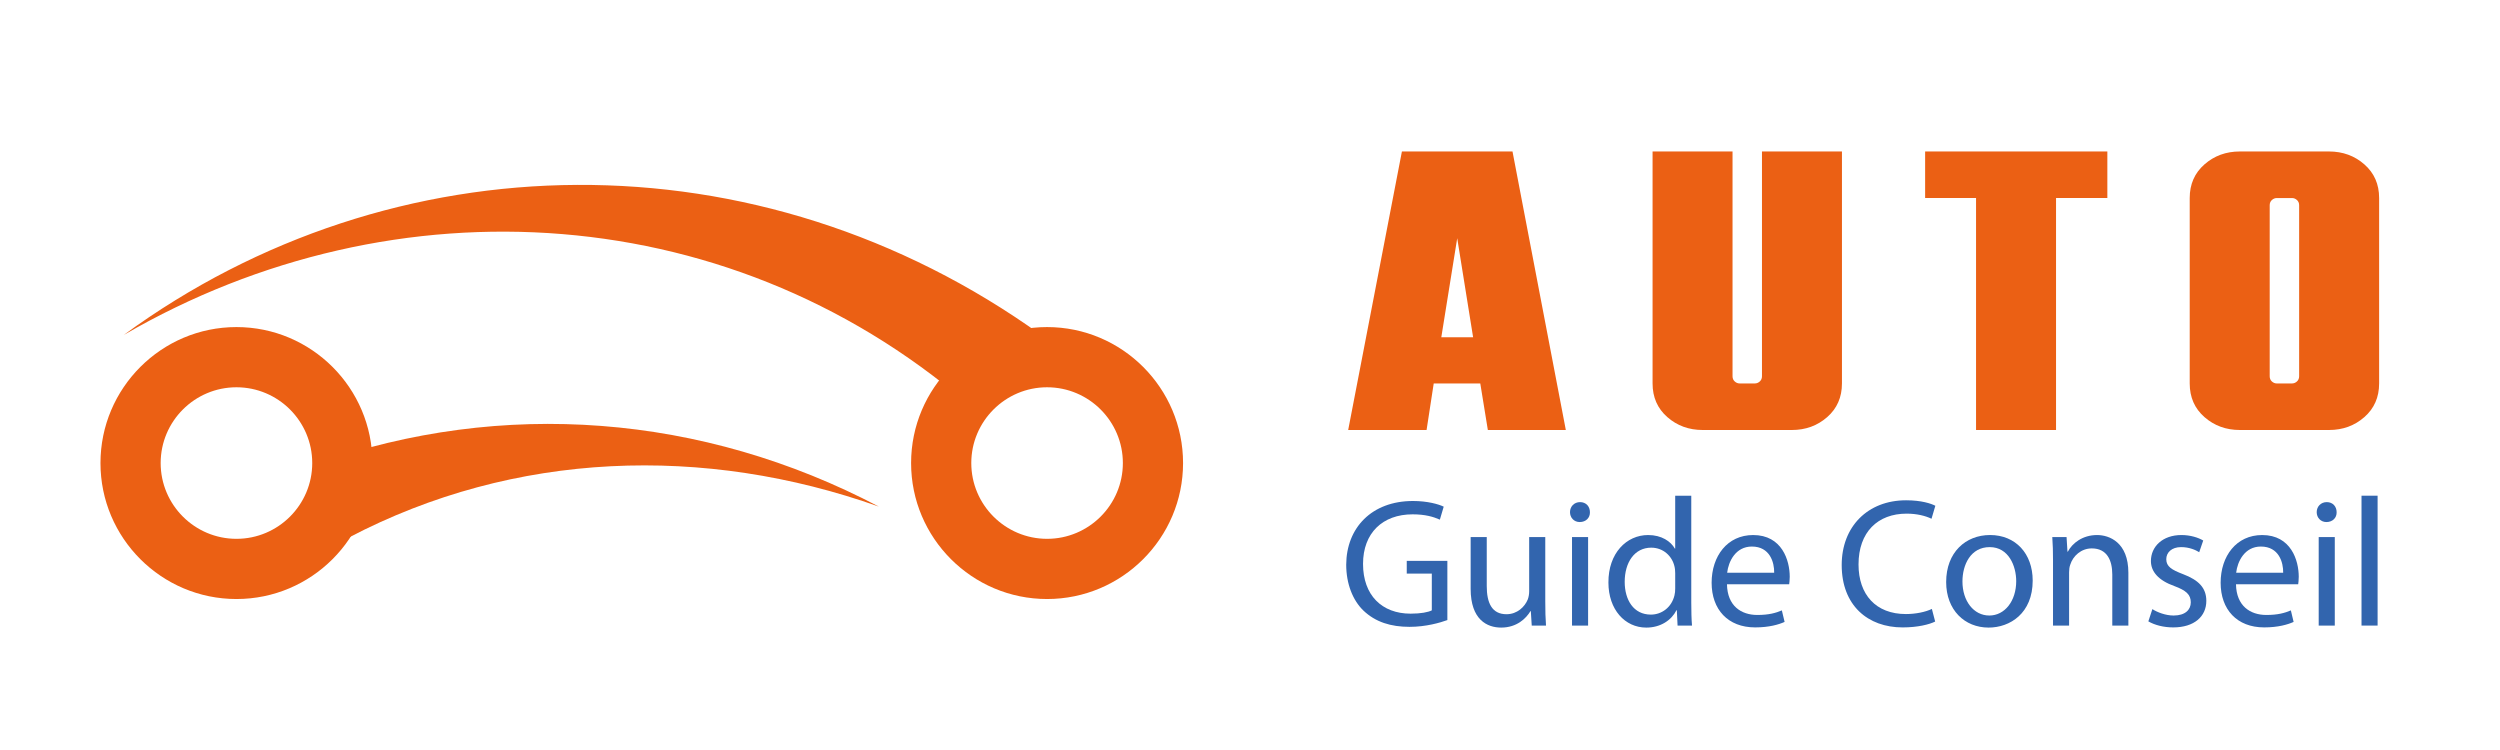 <?xml version="1.0" encoding="utf-8"?>
<!-- Generator: Adobe Illustrator 16.0.0, SVG Export Plug-In . SVG Version: 6.00 Build 0)  -->
<!DOCTYPE svg PUBLIC "-//W3C//DTD SVG 1.1//EN" "http://www.w3.org/Graphics/SVG/1.1/DTD/svg11.dtd">
<svg version="1.1" id="Calque_1" xmlns:x="http://ns.adobe.com/Extensibility/1.0/" xmlns:i="http://ns.adobe.com/AdobeIllustrator/10.0/" xmlns:graph="http://ns.adobe.com/Graphs/1.0/"
	 xmlns="http://www.w3.org/2000/svg" xmlns:xlink="http://www.w3.org/1999/xlink" x="0px" y="0px" width="200px" height="60px"
	 viewBox="0 0 200 60" enable-background="new 0 0 200 60" xml:space="preserve">
<g>
	<path fill="#EB6014" d="M18.917,47.922c-6,0-10.879-4.88-10.879-10.876c0-6.001,4.88-10.88,10.879-10.88
		c5.997,0,10.877,4.879,10.877,10.88C29.794,43.042,24.914,47.922,18.917,47.922z M18.917,30.982c-3.344,0-6.064,2.72-6.064,6.063
		c0,3.341,2.72,6.061,6.064,6.061c3.343,0,6.062-2.72,6.062-6.061C24.979,33.702,22.26,30.982,18.917,30.982z"/>
	<path fill="#EB6014" d="M83.766,47.922c-5.999,0-10.878-4.88-10.878-10.876c0-6.001,4.879-10.88,10.878-10.88
		c5.998,0,10.879,4.879,10.879,10.88C94.645,43.042,89.764,47.922,83.766,47.922z M83.766,30.982c-3.342,0-6.063,2.72-6.063,6.063
		c0,3.341,2.721,6.061,6.063,6.061c3.344,0,6.063-2.72,6.063-6.061C89.829,33.702,87.11,30.982,83.766,30.982z"/>
	<path fill="#EB6014" d="M78.334,33.108c-19.375-17.331-46.741-18.913-68.435-6.31c21.498-15.734,50.737-16.296,73.448,0.042
		L78.334,33.108z"/>
	<path fill="#EB6014" d="M25.392,37.093c14.785-5.218,30.821-3.977,44.919,3.436c-13.94-4.954-29.126-4.479-42.392,2.467
		L25.392,37.093z"/>
</g>
<g>
	<path fill="#EB6014" d="M125.266,34.4h-6.238l-0.605-3.724h-3.725l-0.572,3.724h-6.271l4.298-22.282H121L125.266,34.4z
		 M117.849,26.983l-1.272-7.926l-1.273,7.926H117.849z"/>
	<path fill="#EB6014" d="M143.347,34.4h-7.13c-1.104,0-2.049-0.345-2.833-1.034c-0.786-0.689-1.178-1.587-1.178-2.69V12.118h6.397
		v17.985c0,0.17,0.059,0.308,0.176,0.414c0.116,0.106,0.249,0.159,0.397,0.159h1.21c0.148,0,0.281-0.053,0.397-0.159
		c0.116-0.106,0.175-0.244,0.175-0.414V12.118h6.398v18.558c0,1.103-0.393,2-1.178,2.69S144.45,34.4,143.347,34.4z"/>
	<path fill="#EB6014" d="M164.482,34.4h-6.398V15.842h-4.074v-3.724h14.578v3.724h-4.105V34.4z"/>
	<path fill="#EB6014" d="M186.319,34.4h-7.13c-1.104,0-2.049-0.345-2.834-1.034s-1.178-1.587-1.178-2.69V15.842
		c0-1.103,0.393-2,1.178-2.689s1.729-1.035,2.834-1.035h7.13c1.104,0,2.048,0.345,2.833,1.035s1.178,1.586,1.178,2.689v14.834
		c0,1.103-0.393,2-1.178,2.69S187.423,34.4,186.319,34.4z M183.359,30.676c0.147,0,0.28-0.053,0.397-0.159
		c0.116-0.106,0.175-0.244,0.175-0.414V16.416c0-0.17-0.059-0.308-0.175-0.414c-0.117-0.106-0.25-0.159-0.397-0.159h-1.21
		c-0.148,0-0.281,0.053-0.398,0.159c-0.116,0.106-0.175,0.244-0.175,0.414v13.688c0,0.17,0.059,0.308,0.175,0.414
		c0.117,0.106,0.25,0.159,0.398,0.159H183.359z"/>
</g>
<g>
	<path fill="#3265AE" d="M115.79,49.606c-0.571,0.205-1.697,0.542-3.029,0.542c-1.492,0-2.722-0.381-3.688-1.303
		c-0.849-0.819-1.376-2.136-1.376-3.673c0.015-2.941,2.034-5.092,5.342-5.092c1.142,0,2.034,0.248,2.458,0.453l-0.308,1.039
		c-0.526-0.234-1.185-0.425-2.18-0.425c-2.4,0-3.966,1.493-3.966,3.966c0,2.503,1.507,3.98,3.805,3.98
		c0.834,0,1.404-0.117,1.697-0.264V45.89h-2.005v-1.023h3.249V49.606z"/>
	<path fill="#3265AE" d="M123.622,48.114c0,0.731,0.015,1.376,0.058,1.932h-1.141l-0.073-1.156h-0.029
		c-0.337,0.571-1.083,1.317-2.342,1.317c-1.112,0-2.443-0.615-2.443-3.103v-4.141h1.288v3.921c0,1.347,0.409,2.254,1.58,2.254
		c0.863,0,1.463-0.6,1.697-1.171c0.073-0.19,0.117-0.424,0.117-0.658v-4.346h1.288V48.114z"/>
	<path fill="#3265AE" d="M127.194,40.974c0.015,0.438-0.307,0.79-0.819,0.79c-0.453,0-0.775-0.352-0.775-0.79
		c0-0.454,0.337-0.805,0.805-0.805C126.888,40.169,127.194,40.52,127.194,40.974z M125.761,50.046v-7.082h1.287v7.082H125.761z"/>
	<path fill="#3265AE" d="M135.302,39.656v8.561c0,0.629,0.015,1.347,0.059,1.829h-1.155l-0.059-1.229h-0.029
		c-0.396,0.79-1.259,1.391-2.415,1.391c-1.712,0-3.029-1.449-3.029-3.6c-0.015-2.356,1.449-3.805,3.176-3.805
		c1.083,0,1.814,0.512,2.137,1.083h0.029v-4.229H135.302z M134.015,45.846c0-0.16-0.015-0.38-0.059-0.541
		c-0.19-0.819-0.893-1.492-1.858-1.492c-1.332,0-2.122,1.17-2.122,2.736c0,1.434,0.702,2.619,2.093,2.619
		c0.863,0,1.653-0.57,1.888-1.536c0.044-0.176,0.059-0.352,0.059-0.557V45.846z"/>
	<path fill="#3265AE" d="M138.158,46.739c0.029,1.741,1.142,2.458,2.43,2.458c0.922,0,1.478-0.161,1.96-0.366l0.22,0.922
		c-0.453,0.205-1.229,0.439-2.355,0.439c-2.181,0-3.483-1.435-3.483-3.57c0-2.137,1.259-3.819,3.322-3.819
		c2.312,0,2.927,2.034,2.927,3.336c0,0.264-0.029,0.469-0.044,0.601H138.158z M141.934,45.817c0.015-0.82-0.337-2.093-1.785-2.093
		c-1.303,0-1.873,1.199-1.976,2.093H141.934z"/>
	<path fill="#3265AE" d="M154.813,49.724c-0.468,0.234-1.404,0.469-2.604,0.469c-2.78,0-4.873-1.756-4.873-4.99
		c0-3.088,2.093-5.18,5.151-5.18c1.229,0,2.005,0.263,2.341,0.438l-0.307,1.039c-0.483-0.234-1.171-0.409-1.99-0.409
		c-2.313,0-3.849,1.478-3.849,4.067c0,2.415,1.391,3.966,3.79,3.966c0.775,0,1.565-0.161,2.078-0.41L154.813,49.724z"/>
	<path fill="#3265AE" d="M162.615,46.446c0,2.619-1.814,3.761-3.526,3.761c-1.917,0-3.396-1.405-3.396-3.644
		c0-2.371,1.552-3.761,3.513-3.761C161.239,42.803,162.615,44.28,162.615,46.446z M156.996,46.52c0,1.551,0.893,2.722,2.151,2.722
		c1.229,0,2.15-1.156,2.15-2.751c0-1.2-0.6-2.722-2.121-2.722C157.654,43.769,156.996,45.173,156.996,46.52z"/>
	<path fill="#3265AE" d="M164.242,44.881c0-0.732-0.015-1.332-0.059-1.917h1.142l0.073,1.17h0.029
		c0.351-0.673,1.17-1.331,2.341-1.331c0.98,0,2.502,0.585,2.502,3.015v4.229h-1.287v-4.083c0-1.141-0.425-2.092-1.639-2.092
		c-0.85,0-1.508,0.6-1.728,1.316c-0.059,0.161-0.088,0.381-0.088,0.601v4.258h-1.287V44.881z"/>
	<path fill="#3265AE" d="M172.19,48.729c0.381,0.249,1.054,0.513,1.697,0.513c0.937,0,1.376-0.469,1.376-1.054
		c0-0.614-0.366-0.951-1.317-1.303c-1.272-0.453-1.873-1.155-1.873-2.004c0-1.142,0.922-2.078,2.444-2.078
		c0.717,0,1.346,0.205,1.741,0.438l-0.322,0.937c-0.278-0.176-0.79-0.409-1.448-0.409c-0.762,0-1.186,0.438-1.186,0.966
		c0,0.585,0.424,0.849,1.346,1.199c1.229,0.469,1.858,1.083,1.858,2.137c0,1.244-0.966,2.122-2.648,2.122
		c-0.775,0-1.492-0.19-1.99-0.483L172.19,48.729z"/>
	<path fill="#3265AE" d="M178.879,46.739c0.029,1.741,1.142,2.458,2.43,2.458c0.922,0,1.478-0.161,1.96-0.366l0.22,0.922
		c-0.453,0.205-1.229,0.439-2.355,0.439c-2.181,0-3.483-1.435-3.483-3.57c0-2.137,1.259-3.819,3.322-3.819
		c2.312,0,2.927,2.034,2.927,3.336c0,0.264-0.029,0.469-0.044,0.601H178.879z M182.654,45.817c0.015-0.82-0.337-2.093-1.785-2.093
		c-1.303,0-1.873,1.199-1.976,2.093H182.654z"/>
	<path fill="#3265AE" d="M186.93,40.974c0.015,0.438-0.307,0.79-0.819,0.79c-0.453,0-0.775-0.352-0.775-0.79
		c0-0.454,0.337-0.805,0.805-0.805C186.623,40.169,186.93,40.52,186.93,40.974z M185.496,50.046v-7.082h1.287v7.082H185.496z"/>
	<path fill="#3265AE" d="M188.921,39.656h1.287v10.39h-1.287V39.656z"/>
</g>
</svg>
